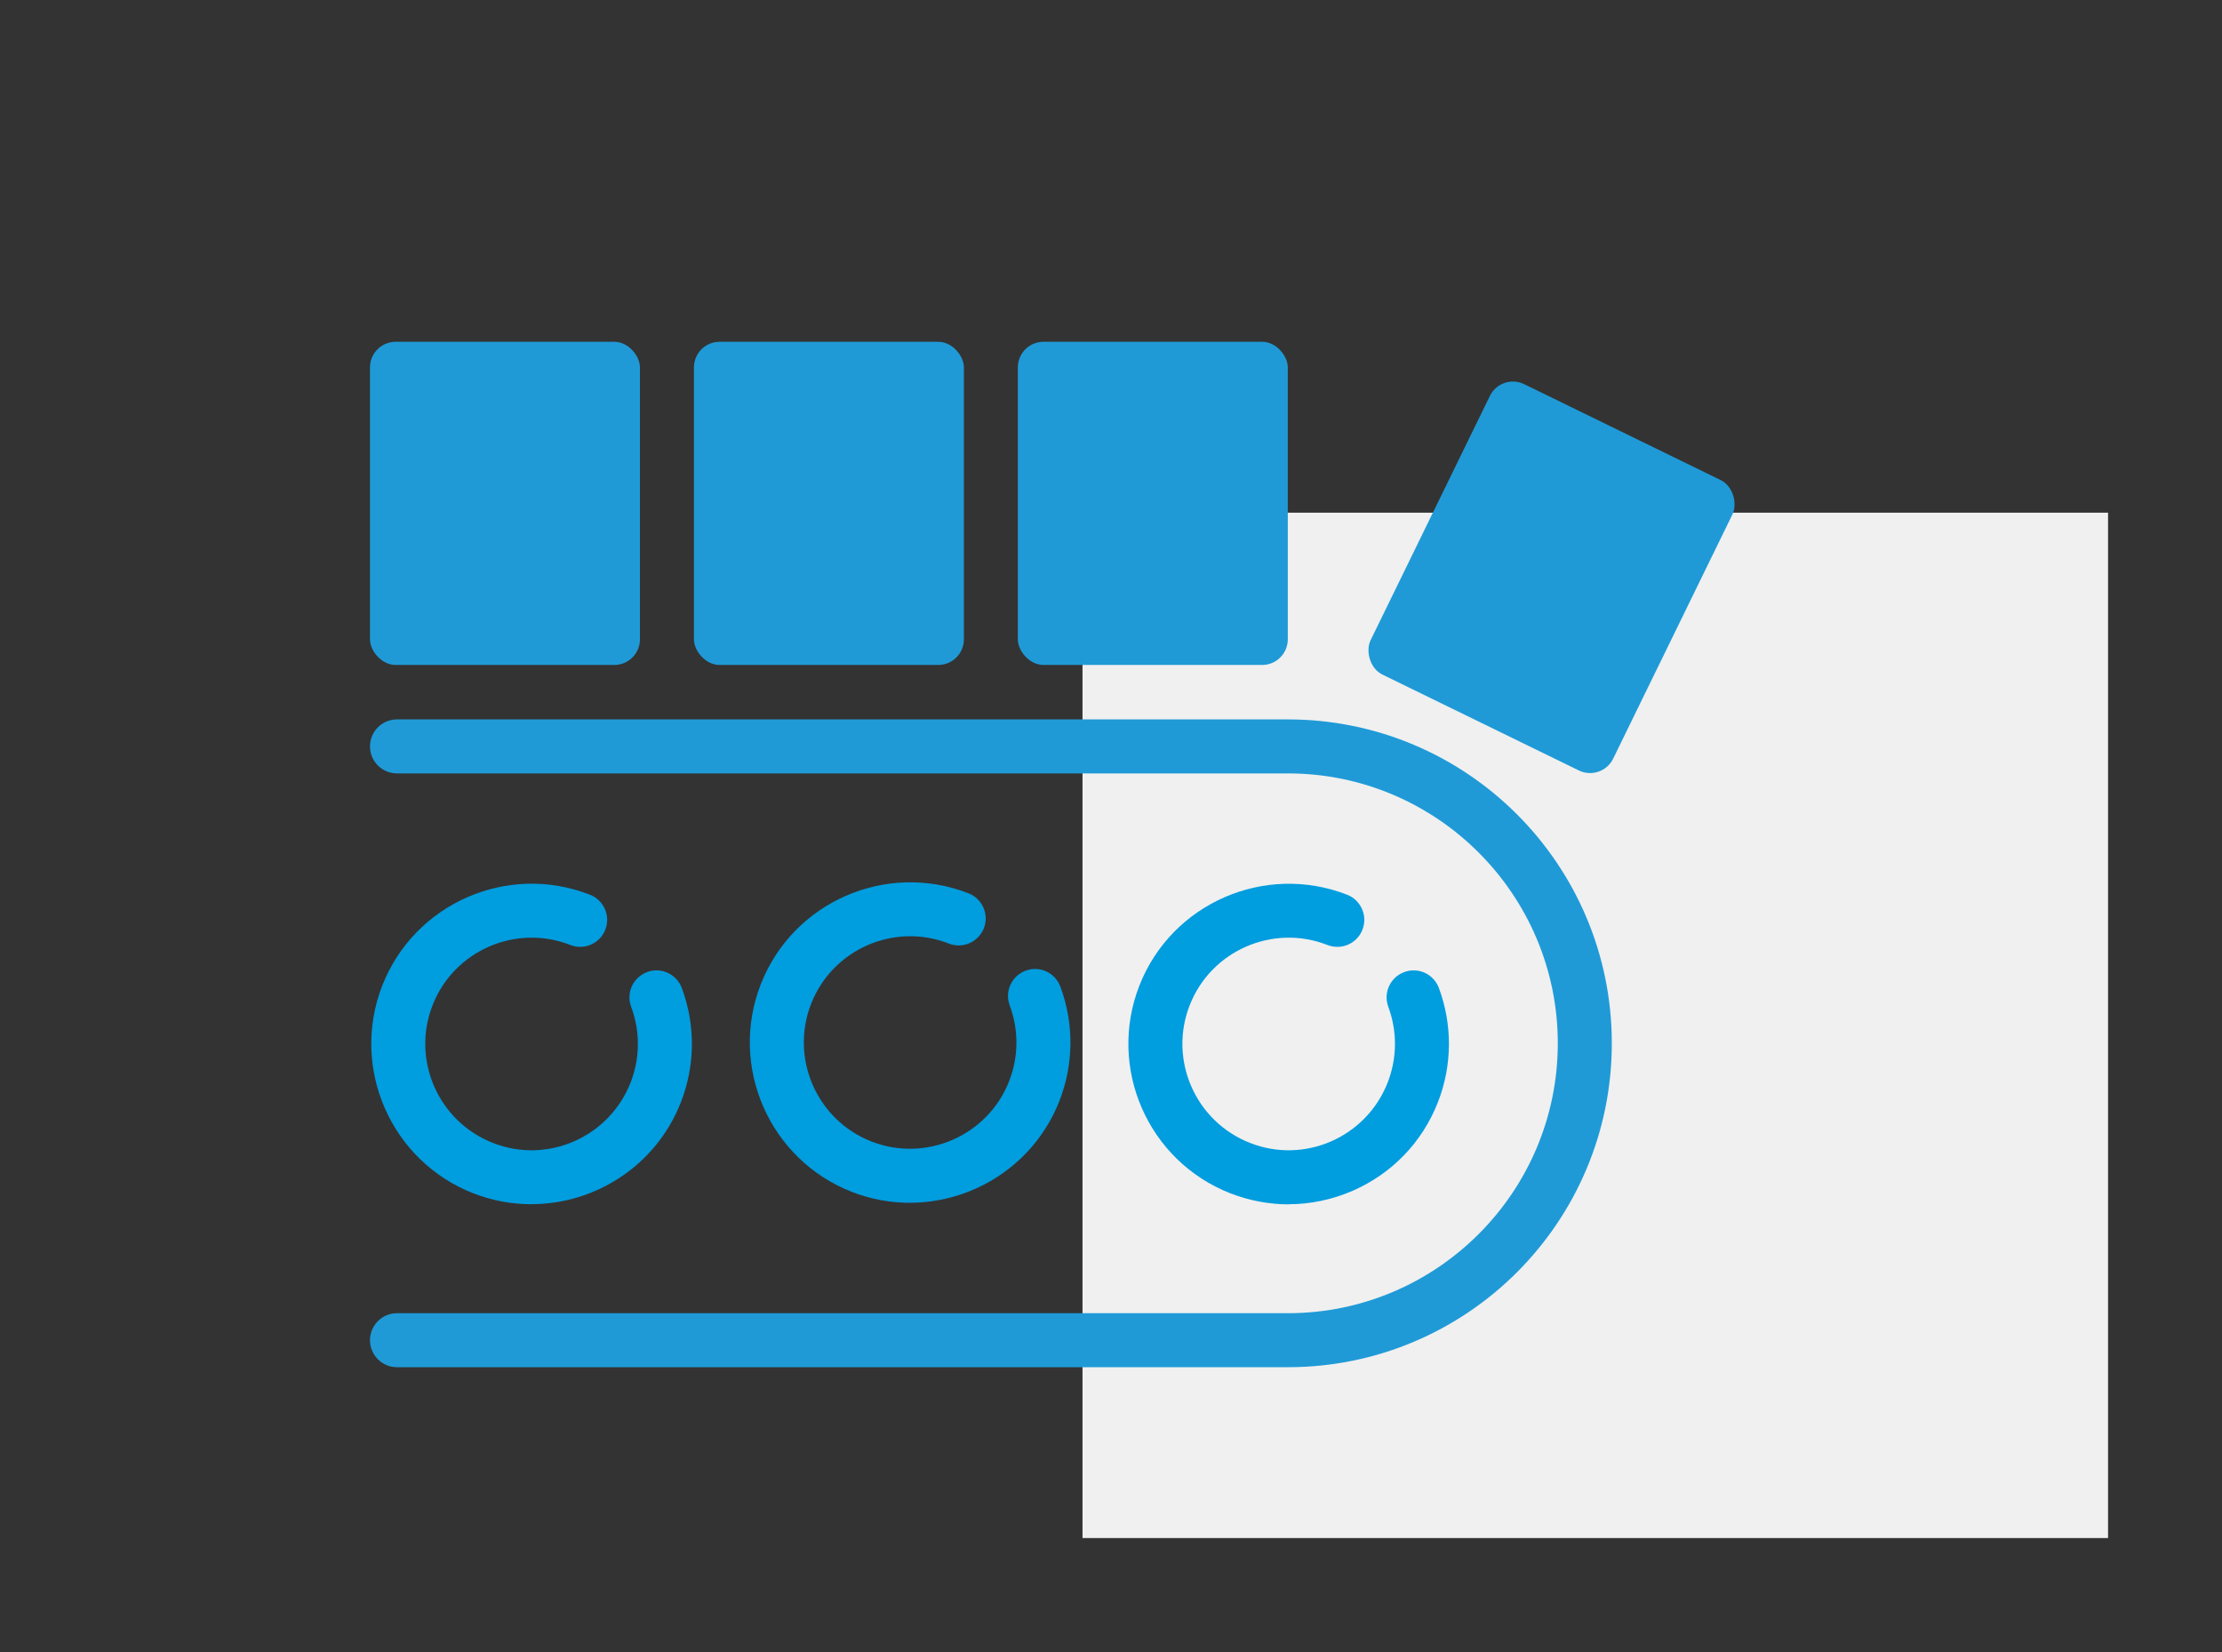 <?xml version="1.0" encoding="UTF-8"?>
<svg xmlns="http://www.w3.org/2000/svg" viewBox="0 0 39 29">
  <rect x="0" y="0" width="39" height="29" fill="#333333" stroke="none"/>
  <defs>
    <style>.d{fill:#f0f0f0;}.e{fill:#009ddf;}.f{fill:#1f9ad7;}</style>
  </defs>
  <g id="a">
    <rect id="b" class="d" x="19" y="9" width="18" height="18"></rect>
  </g>
  <g id="c">
    <g>
      <path class="e" d="M9.327,21.14c-.341,0-.687-.062-1.023-.193-1.444-.567-2.159-2.202-1.594-3.647,.566-1.444,2.202-2.159,3.646-1.593,.243,.095,.364,.37,.268,.614-.095,.243-.368,.364-.614,.268-.956-.375-2.042,.098-2.417,1.056-.376,.958,.099,2.042,1.057,2.418,.954,.378,2.041-.098,2.417-1.057,.168-.428,.172-.9,.011-1.331-.092-.245,.033-.518,.279-.61,.243-.093,.518,.033,.61,.279,.242,.649,.236,1.362-.017,2.008-.435,1.109-1.499,1.787-2.624,1.787Z"></path>
      <path class="e" d="M15.971,21.115c-.341,0-.687-.062-1.023-.193-1.444-.566-2.159-2.202-1.594-3.646,.566-1.445,2.201-2.158,3.646-1.594,.243,.095,.364,.371,.268,.614s-.369,.364-.614,.268c-.957-.375-2.042,.098-2.417,1.057-.375,.957,.099,2.041,1.057,2.417,.955,.374,2.042-.099,2.417-1.056,.168-.428,.172-.901,.011-1.332-.092-.245,.033-.518,.279-.61,.244-.092,.518,.032,.61,.279,.242,.65,.236,1.362-.017,2.009-.435,1.108-1.5,1.786-2.624,1.786Z"></path>
      <path class="e" d="M22.619,21.142c-.347,0-.694-.066-1.027-.195-1.445-.567-2.159-2.203-1.593-3.647,.566-1.445,2.204-2.156,3.646-1.593,.243,.095,.364,.37,.268,.614-.095,.243-.369,.364-.614,.268-.957-.375-2.042,.098-2.417,1.056-.376,.958,.098,2.042,1.056,2.418,.958,.378,2.041-.098,2.417-1.057,.168-.428,.172-.9,.012-1.332-.091-.245,.034-.518,.279-.609,.246-.093,.517,.033,.609,.279,.241,.649,.235,1.362-.018,2.007-.274,.7-.804,1.25-1.493,1.552-.362,.157-.744,.237-1.126,.237Z"></path>
      <rect class="f" x="6.494" y="6" width="4.738" height="5.673" rx=".45" ry=".45"></rect>
      <rect class="f" x="12.18" y="6" width="4.738" height="5.673" rx=".45" ry=".45"></rect>
      <rect class="f" x="17.865" y="6" width="4.738" height="5.673" rx=".45" ry=".45"></rect>
      <rect class="f" x="24.863" y="7.298" width="4.738" height="5.673" rx=".45" ry=".45" transform="translate(7.207 -10.92) rotate(26.023)"></rect>
      <path class="f" d="M22.603,12.629H6.968c-.262,0-.474,.212-.474,.474,0,.262,.212,.474,.474,.474h15.636c2.613,0,4.738,2.125,4.738,4.738s-2.125,4.738-4.738,4.738H6.968c-.262,0-.474,.212-.474,.474,0,.262,.212,.474,.474,.474h15.636c3.14,0,5.686-2.546,5.686-5.686s-2.546-5.686-5.686-5.686Z"></path>
    </g>
  </g>
</svg>
